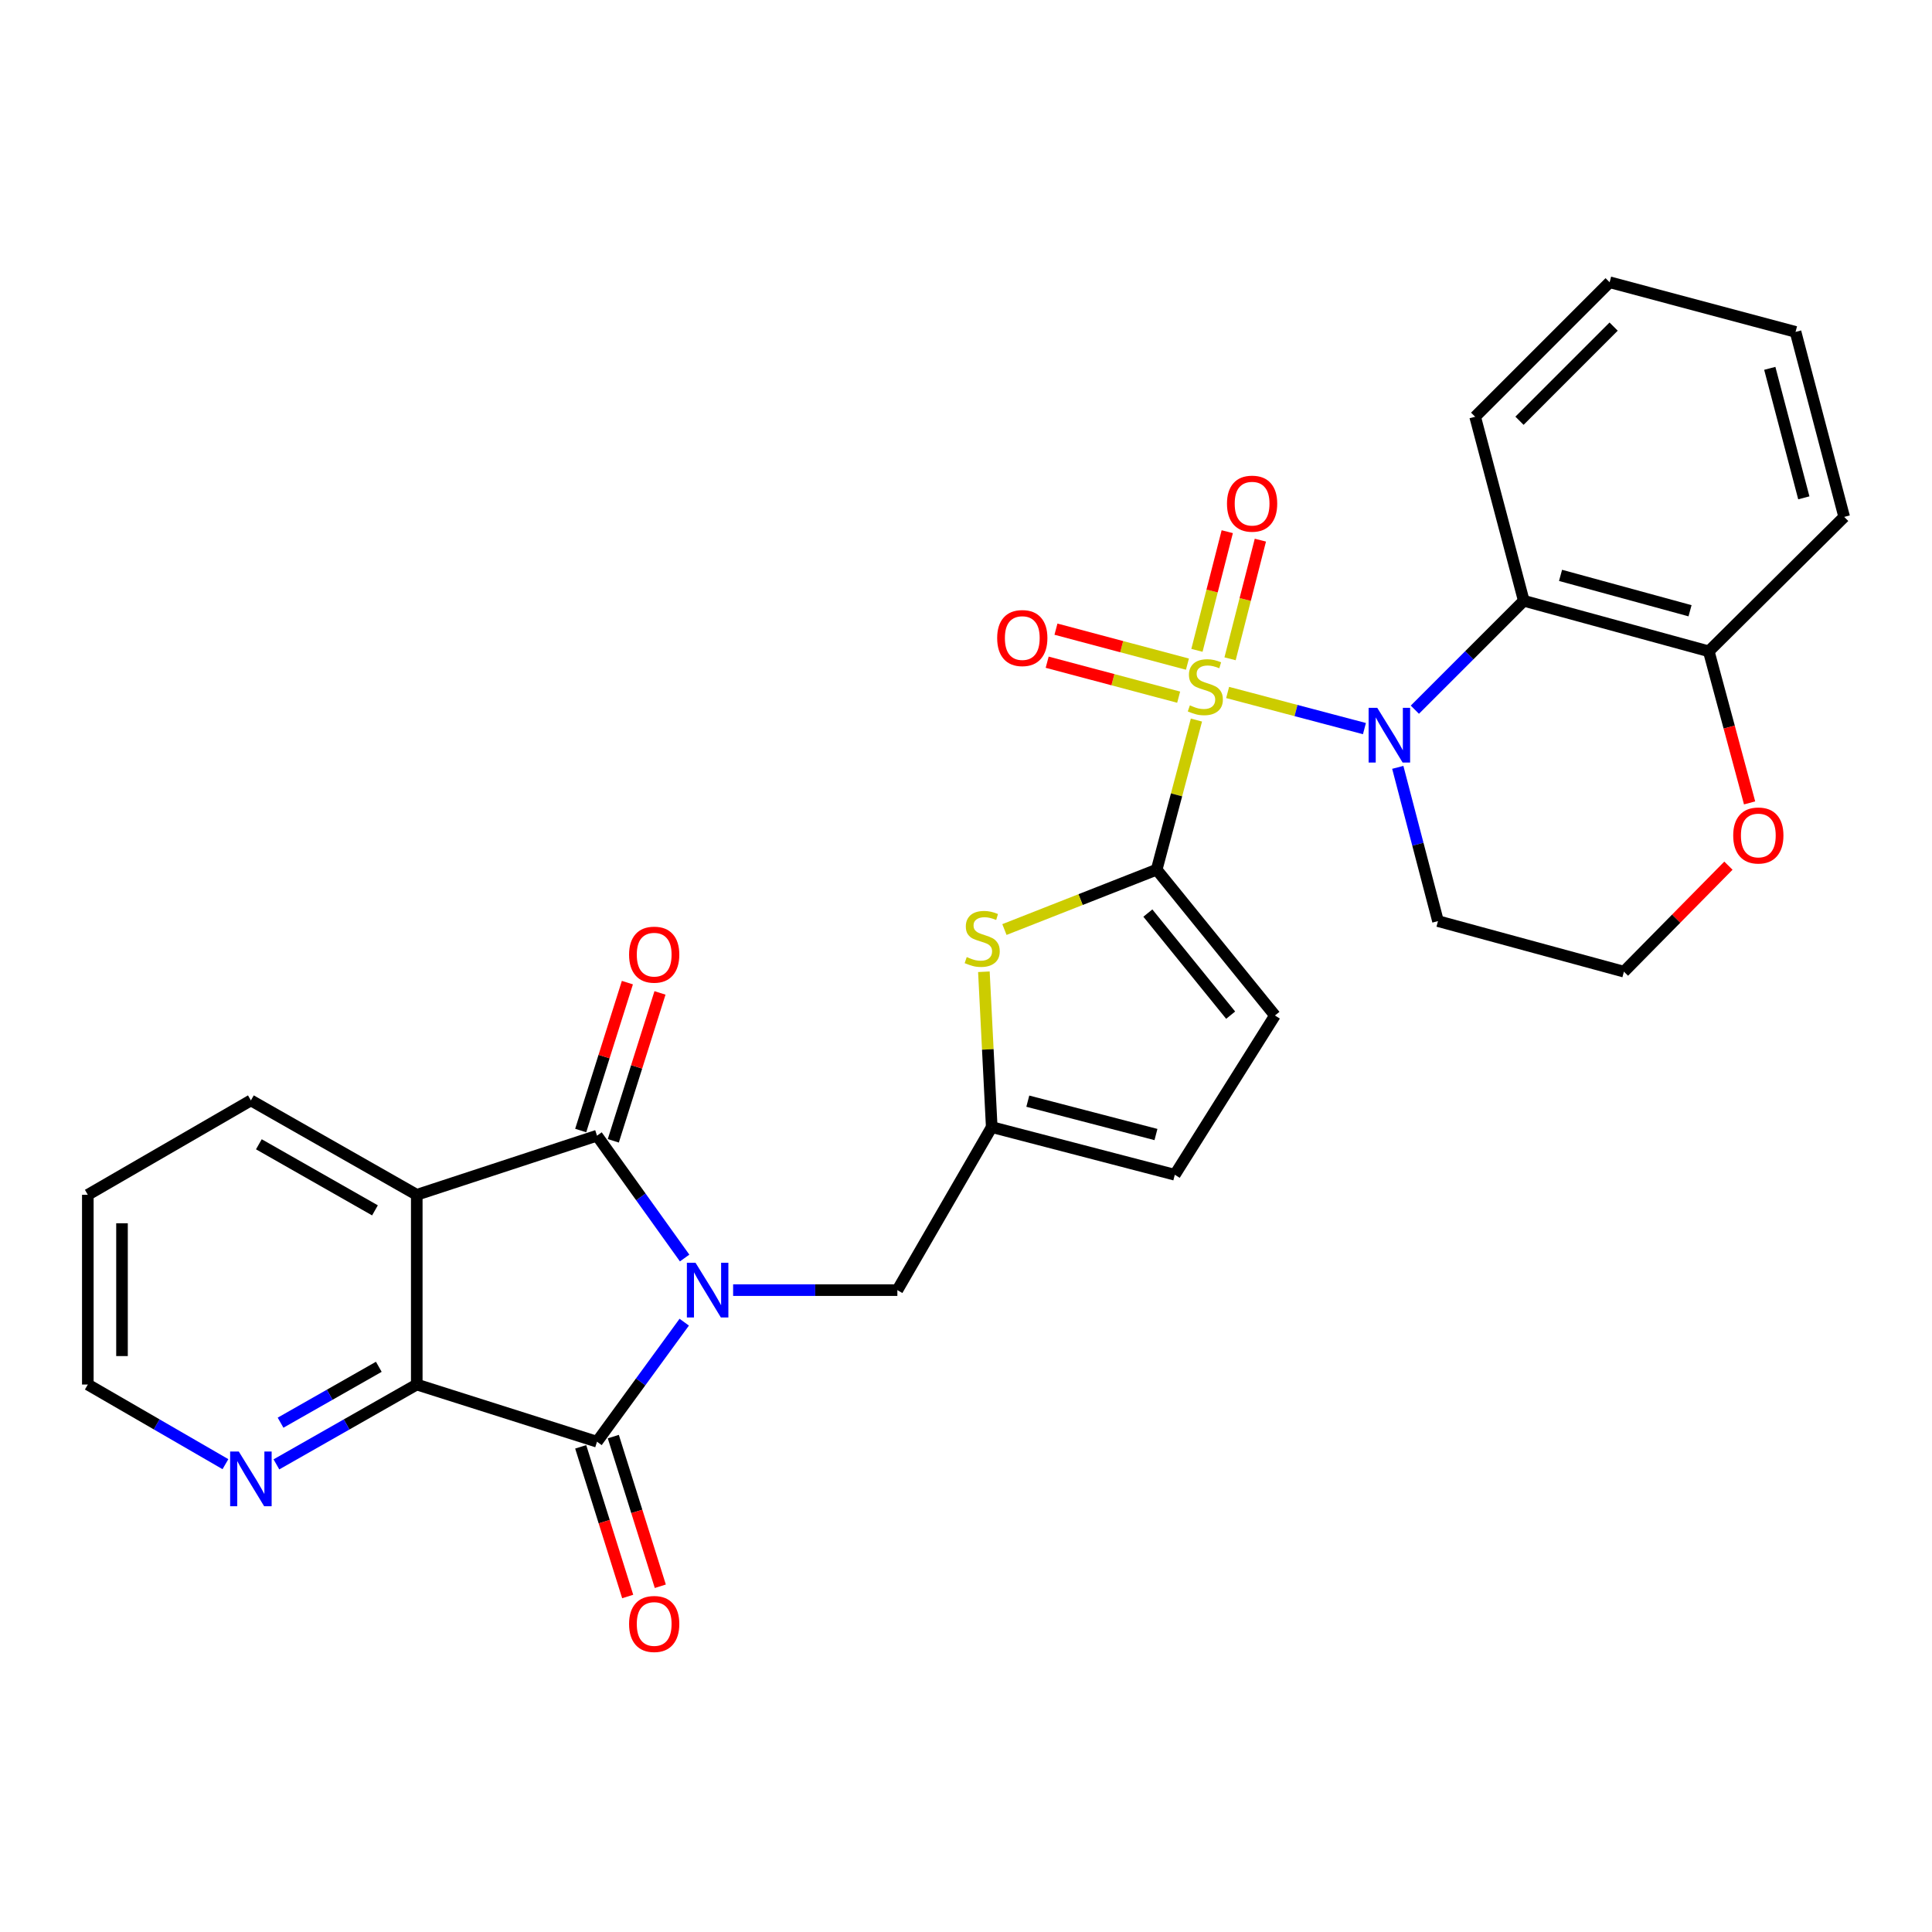 <?xml version='1.0' encoding='iso-8859-1'?>
<svg version='1.1' baseProfile='full'
              xmlns='http://www.w3.org/2000/svg'
                      xmlns:rdkit='http://www.rdkit.org/xml'
                      xmlns:xlink='http://www.w3.org/1999/xlink'
                  xml:space='preserve'
width='1000px' height='1000px' viewBox='0 0 1000 1000'>
<!-- END OF HEADER -->
<rect style='opacity:1.0;fill:#FFFFFF;stroke:none' width='1000' height='1000' x='0' y='0'> </rect>
<path class='bond-1' d='M 635.417,358.42 L 670.823,367.772' style='fill:none;fill-rule:evenodd;stroke:#CCCC00;stroke-width:6px;stroke-linecap:butt;stroke-linejoin:miter;stroke-opacity:1' />
<path class='bond-1' d='M 670.823,367.772 L 706.229,377.125' style='fill:none;fill-rule:evenodd;stroke:#0000FF;stroke-width:6px;stroke-linecap:butt;stroke-linejoin:miter;stroke-opacity:1' />
<path class='bond-3' d='M 619.268,372.702 L 608.979,411.42' style='fill:none;fill-rule:evenodd;stroke:#CCCC00;stroke-width:6px;stroke-linecap:butt;stroke-linejoin:miter;stroke-opacity:1' />
<path class='bond-3' d='M 608.979,411.42 L 598.69,450.138' style='fill:none;fill-rule:evenodd;stroke:#000000;stroke-width:6px;stroke-linecap:butt;stroke-linejoin:miter;stroke-opacity:1' />
<path class='bond-12' d='M 614.617,343.754 L 580.589,334.705' style='fill:none;fill-rule:evenodd;stroke:#CCCC00;stroke-width:6px;stroke-linecap:butt;stroke-linejoin:miter;stroke-opacity:1' />
<path class='bond-12' d='M 580.589,334.705 L 546.561,325.657' style='fill:none;fill-rule:evenodd;stroke:#FF0000;stroke-width:6px;stroke-linecap:butt;stroke-linejoin:miter;stroke-opacity:1' />
<path class='bond-12' d='M 610.07,360.854 L 576.042,351.805' style='fill:none;fill-rule:evenodd;stroke:#CCCC00;stroke-width:6px;stroke-linecap:butt;stroke-linejoin:miter;stroke-opacity:1' />
<path class='bond-12' d='M 576.042,351.805 L 542.014,342.756' style='fill:none;fill-rule:evenodd;stroke:#FF0000;stroke-width:6px;stroke-linecap:butt;stroke-linejoin:miter;stroke-opacity:1' />
<path class='bond-13' d='M 636.678,340.995 L 644.524,310.287' style='fill:none;fill-rule:evenodd;stroke:#CCCC00;stroke-width:6px;stroke-linecap:butt;stroke-linejoin:miter;stroke-opacity:1' />
<path class='bond-13' d='M 644.524,310.287 L 652.369,279.579' style='fill:none;fill-rule:evenodd;stroke:#FF0000;stroke-width:6px;stroke-linecap:butt;stroke-linejoin:miter;stroke-opacity:1' />
<path class='bond-13' d='M 619.535,336.615 L 627.381,305.907' style='fill:none;fill-rule:evenodd;stroke:#CCCC00;stroke-width:6px;stroke-linecap:butt;stroke-linejoin:miter;stroke-opacity:1' />
<path class='bond-13' d='M 627.381,305.907 L 635.227,275.199' style='fill:none;fill-rule:evenodd;stroke:#FF0000;stroke-width:6px;stroke-linecap:butt;stroke-linejoin:miter;stroke-opacity:1' />
<path class='bond-0' d='M 379.462,667.768 L 421.969,667.768' style='fill:none;fill-rule:evenodd;stroke:#0000FF;stroke-width:6px;stroke-linecap:butt;stroke-linejoin:miter;stroke-opacity:1' />
<path class='bond-0' d='M 421.969,667.768 L 464.475,667.768' style='fill:none;fill-rule:evenodd;stroke:#000000;stroke-width:6px;stroke-linecap:butt;stroke-linejoin:miter;stroke-opacity:1' />
<path class='bond-2' d='M 354.364,651.15 L 331.687,619.487' style='fill:none;fill-rule:evenodd;stroke:#0000FF;stroke-width:6px;stroke-linecap:butt;stroke-linejoin:miter;stroke-opacity:1' />
<path class='bond-2' d='M 331.687,619.487 L 309.009,587.823' style='fill:none;fill-rule:evenodd;stroke:#000000;stroke-width:6px;stroke-linecap:butt;stroke-linejoin:miter;stroke-opacity:1' />
<path class='bond-4' d='M 354.161,684.357 L 331.585,715.293' style='fill:none;fill-rule:evenodd;stroke:#0000FF;stroke-width:6px;stroke-linecap:butt;stroke-linejoin:miter;stroke-opacity:1' />
<path class='bond-4' d='M 331.585,715.293 L 309.009,746.229' style='fill:none;fill-rule:evenodd;stroke:#000000;stroke-width:6px;stroke-linecap:butt;stroke-linejoin:miter;stroke-opacity:1' />
<path class='bond-8' d='M 732.334,367.334 L 760.521,339.147' style='fill:none;fill-rule:evenodd;stroke:#0000FF;stroke-width:6px;stroke-linecap:butt;stroke-linejoin:miter;stroke-opacity:1' />
<path class='bond-8' d='M 760.521,339.147 L 788.708,310.96' style='fill:none;fill-rule:evenodd;stroke:#000000;stroke-width:6px;stroke-linecap:butt;stroke-linejoin:miter;stroke-opacity:1' />
<path class='bond-19' d='M 723.487,397.181 L 733.892,436.974' style='fill:none;fill-rule:evenodd;stroke:#0000FF;stroke-width:6px;stroke-linecap:butt;stroke-linejoin:miter;stroke-opacity:1' />
<path class='bond-19' d='M 733.892,436.974 L 744.298,476.767' style='fill:none;fill-rule:evenodd;stroke:#000000;stroke-width:6px;stroke-linecap:butt;stroke-linejoin:miter;stroke-opacity:1' />
<path class='bond-5' d='M 309.009,587.823 L 215.715,618.433' style='fill:none;fill-rule:evenodd;stroke:#000000;stroke-width:6px;stroke-linecap:butt;stroke-linejoin:miter;stroke-opacity:1' />
<path class='bond-17' d='M 317.445,590.486 L 329.527,552.207' style='fill:none;fill-rule:evenodd;stroke:#000000;stroke-width:6px;stroke-linecap:butt;stroke-linejoin:miter;stroke-opacity:1' />
<path class='bond-17' d='M 329.527,552.207 L 341.608,513.929' style='fill:none;fill-rule:evenodd;stroke:#FF0000;stroke-width:6px;stroke-linecap:butt;stroke-linejoin:miter;stroke-opacity:1' />
<path class='bond-17' d='M 300.572,585.161 L 312.654,546.882' style='fill:none;fill-rule:evenodd;stroke:#000000;stroke-width:6px;stroke-linecap:butt;stroke-linejoin:miter;stroke-opacity:1' />
<path class='bond-17' d='M 312.654,546.882 L 324.735,508.603' style='fill:none;fill-rule:evenodd;stroke:#FF0000;stroke-width:6px;stroke-linecap:butt;stroke-linejoin:miter;stroke-opacity:1' />
<path class='bond-7' d='M 598.69,450.138 L 559.29,465.633' style='fill:none;fill-rule:evenodd;stroke:#000000;stroke-width:6px;stroke-linecap:butt;stroke-linejoin:miter;stroke-opacity:1' />
<path class='bond-7' d='M 559.29,465.633 L 519.891,481.128' style='fill:none;fill-rule:evenodd;stroke:#CCCC00;stroke-width:6px;stroke-linecap:butt;stroke-linejoin:miter;stroke-opacity:1' />
<path class='bond-10' d='M 598.69,450.138 L 659.91,525.621' style='fill:none;fill-rule:evenodd;stroke:#000000;stroke-width:6px;stroke-linecap:butt;stroke-linejoin:miter;stroke-opacity:1' />
<path class='bond-10' d='M 594.131,472.606 L 636.985,525.444' style='fill:none;fill-rule:evenodd;stroke:#000000;stroke-width:6px;stroke-linecap:butt;stroke-linejoin:miter;stroke-opacity:1' />
<path class='bond-6' d='M 309.009,746.229 L 215.715,716.632' style='fill:none;fill-rule:evenodd;stroke:#000000;stroke-width:6px;stroke-linecap:butt;stroke-linejoin:miter;stroke-opacity:1' />
<path class='bond-18' d='M 300.568,748.879 L 312.731,787.613' style='fill:none;fill-rule:evenodd;stroke:#000000;stroke-width:6px;stroke-linecap:butt;stroke-linejoin:miter;stroke-opacity:1' />
<path class='bond-18' d='M 312.731,787.613 L 324.893,826.347' style='fill:none;fill-rule:evenodd;stroke:#FF0000;stroke-width:6px;stroke-linecap:butt;stroke-linejoin:miter;stroke-opacity:1' />
<path class='bond-18' d='M 317.449,743.579 L 329.612,782.312' style='fill:none;fill-rule:evenodd;stroke:#000000;stroke-width:6px;stroke-linecap:butt;stroke-linejoin:miter;stroke-opacity:1' />
<path class='bond-18' d='M 329.612,782.312 L 341.774,821.046' style='fill:none;fill-rule:evenodd;stroke:#FF0000;stroke-width:6px;stroke-linecap:butt;stroke-linejoin:miter;stroke-opacity:1' />
<path class='bond-21' d='M 215.715,618.433 L 129.862,569.569' style='fill:none;fill-rule:evenodd;stroke:#000000;stroke-width:6px;stroke-linecap:butt;stroke-linejoin:miter;stroke-opacity:1' />
<path class='bond-21' d='M 194.085,626.481 L 133.988,592.276' style='fill:none;fill-rule:evenodd;stroke:#000000;stroke-width:6px;stroke-linecap:butt;stroke-linejoin:miter;stroke-opacity:1' />
<path class='bond-32' d='M 215.715,618.433 L 215.715,716.632' style='fill:none;fill-rule:evenodd;stroke:#000000;stroke-width:6px;stroke-linecap:butt;stroke-linejoin:miter;stroke-opacity:1' />
<path class='bond-15' d='M 215.715,716.632 L 179.393,737.296' style='fill:none;fill-rule:evenodd;stroke:#000000;stroke-width:6px;stroke-linecap:butt;stroke-linejoin:miter;stroke-opacity:1' />
<path class='bond-15' d='M 179.393,737.296 L 143.072,757.96' style='fill:none;fill-rule:evenodd;stroke:#0000FF;stroke-width:6px;stroke-linecap:butt;stroke-linejoin:miter;stroke-opacity:1' />
<path class='bond-15' d='M 196.069,707.452 L 170.644,721.917' style='fill:none;fill-rule:evenodd;stroke:#000000;stroke-width:6px;stroke-linecap:butt;stroke-linejoin:miter;stroke-opacity:1' />
<path class='bond-15' d='M 170.644,721.917 L 145.219,736.382' style='fill:none;fill-rule:evenodd;stroke:#0000FF;stroke-width:6px;stroke-linecap:butt;stroke-linejoin:miter;stroke-opacity:1' />
<path class='bond-9' d='M 509.26,502.98 L 511.289,543.18' style='fill:none;fill-rule:evenodd;stroke:#CCCC00;stroke-width:6px;stroke-linecap:butt;stroke-linejoin:miter;stroke-opacity:1' />
<path class='bond-9' d='M 511.289,543.18 L 513.319,583.38' style='fill:none;fill-rule:evenodd;stroke:#000000;stroke-width:6px;stroke-linecap:butt;stroke-linejoin:miter;stroke-opacity:1' />
<path class='bond-16' d='M 788.708,310.96 L 884.46,337.116' style='fill:none;fill-rule:evenodd;stroke:#000000;stroke-width:6px;stroke-linecap:butt;stroke-linejoin:miter;stroke-opacity:1' />
<path class='bond-16' d='M 807.734,297.815 L 874.76,316.125' style='fill:none;fill-rule:evenodd;stroke:#000000;stroke-width:6px;stroke-linecap:butt;stroke-linejoin:miter;stroke-opacity:1' />
<path class='bond-23' d='M 788.708,310.96 L 763.535,215.71' style='fill:none;fill-rule:evenodd;stroke:#000000;stroke-width:6px;stroke-linecap:butt;stroke-linejoin:miter;stroke-opacity:1' />
<path class='bond-11' d='M 513.319,583.38 L 464.475,667.768' style='fill:none;fill-rule:evenodd;stroke:#000000;stroke-width:6px;stroke-linecap:butt;stroke-linejoin:miter;stroke-opacity:1' />
<path class='bond-29' d='M 513.319,583.38 L 608.078,608.053' style='fill:none;fill-rule:evenodd;stroke:#000000;stroke-width:6px;stroke-linecap:butt;stroke-linejoin:miter;stroke-opacity:1' />
<path class='bond-29' d='M 531.991,569.958 L 598.322,587.229' style='fill:none;fill-rule:evenodd;stroke:#000000;stroke-width:6px;stroke-linecap:butt;stroke-linejoin:miter;stroke-opacity:1' />
<path class='bond-14' d='M 659.91,525.621 L 608.078,608.053' style='fill:none;fill-rule:evenodd;stroke:#000000;stroke-width:6px;stroke-linecap:butt;stroke-linejoin:miter;stroke-opacity:1' />
<path class='bond-24' d='M 116.684,757.85 L 81.069,737.241' style='fill:none;fill-rule:evenodd;stroke:#0000FF;stroke-width:6px;stroke-linecap:butt;stroke-linejoin:miter;stroke-opacity:1' />
<path class='bond-24' d='M 81.069,737.241 L 45.455,716.632' style='fill:none;fill-rule:evenodd;stroke:#000000;stroke-width:6px;stroke-linecap:butt;stroke-linejoin:miter;stroke-opacity:1' />
<path class='bond-25' d='M 884.46,337.116 L 954.545,267.542' style='fill:none;fill-rule:evenodd;stroke:#000000;stroke-width:6px;stroke-linecap:butt;stroke-linejoin:miter;stroke-opacity:1' />
<path class='bond-30' d='M 884.46,337.116 L 895.023,376.348' style='fill:none;fill-rule:evenodd;stroke:#000000;stroke-width:6px;stroke-linecap:butt;stroke-linejoin:miter;stroke-opacity:1' />
<path class='bond-30' d='M 895.023,376.348 L 905.586,415.58' style='fill:none;fill-rule:evenodd;stroke:#FF0000;stroke-width:6px;stroke-linecap:butt;stroke-linejoin:miter;stroke-opacity:1' />
<path class='bond-22' d='M 744.298,476.767 L 840.54,502.934' style='fill:none;fill-rule:evenodd;stroke:#000000;stroke-width:6px;stroke-linecap:butt;stroke-linejoin:miter;stroke-opacity:1' />
<path class='bond-20' d='M 894.628,448.067 L 867.584,475.5' style='fill:none;fill-rule:evenodd;stroke:#FF0000;stroke-width:6px;stroke-linecap:butt;stroke-linejoin:miter;stroke-opacity:1' />
<path class='bond-20' d='M 867.584,475.5 L 840.54,502.934' style='fill:none;fill-rule:evenodd;stroke:#000000;stroke-width:6px;stroke-linecap:butt;stroke-linejoin:miter;stroke-opacity:1' />
<path class='bond-26' d='M 129.862,569.569 L 45.455,618.433' style='fill:none;fill-rule:evenodd;stroke:#000000;stroke-width:6px;stroke-linecap:butt;stroke-linejoin:miter;stroke-opacity:1' />
<path class='bond-27' d='M 763.535,215.71 L 833.139,146.096' style='fill:none;fill-rule:evenodd;stroke:#000000;stroke-width:6px;stroke-linecap:butt;stroke-linejoin:miter;stroke-opacity:1' />
<path class='bond-27' d='M 786.487,217.778 L 835.21,169.048' style='fill:none;fill-rule:evenodd;stroke:#000000;stroke-width:6px;stroke-linecap:butt;stroke-linejoin:miter;stroke-opacity:1' />
<path class='bond-33' d='M 45.455,716.632 L 45.455,618.433' style='fill:none;fill-rule:evenodd;stroke:#000000;stroke-width:6px;stroke-linecap:butt;stroke-linejoin:miter;stroke-opacity:1' />
<path class='bond-33' d='M 63.148,701.902 L 63.148,633.163' style='fill:none;fill-rule:evenodd;stroke:#000000;stroke-width:6px;stroke-linecap:butt;stroke-linejoin:miter;stroke-opacity:1' />
<path class='bond-31' d='M 954.545,267.542 L 929.372,171.791' style='fill:none;fill-rule:evenodd;stroke:#000000;stroke-width:6px;stroke-linecap:butt;stroke-linejoin:miter;stroke-opacity:1' />
<path class='bond-31' d='M 933.657,257.678 L 916.036,190.652' style='fill:none;fill-rule:evenodd;stroke:#000000;stroke-width:6px;stroke-linecap:butt;stroke-linejoin:miter;stroke-opacity:1' />
<path class='bond-28' d='M 833.139,146.096 L 929.372,171.791' style='fill:none;fill-rule:evenodd;stroke:#000000;stroke-width:6px;stroke-linecap:butt;stroke-linejoin:miter;stroke-opacity:1' />
<path  class='atom-0' d='M 615.874 365.09
Q 616.194 365.21, 617.514 365.77
Q 618.834 366.33, 620.274 366.69
Q 621.754 367.01, 623.194 367.01
Q 625.874 367.01, 627.434 365.73
Q 628.994 364.41, 628.994 362.13
Q 628.994 360.57, 628.194 359.61
Q 627.434 358.65, 626.234 358.13
Q 625.034 357.61, 623.034 357.01
Q 620.514 356.25, 618.994 355.53
Q 617.514 354.81, 616.434 353.29
Q 615.394 351.77, 615.394 349.21
Q 615.394 345.65, 617.794 343.45
Q 620.234 341.25, 625.034 341.25
Q 628.314 341.25, 632.034 342.81
L 631.114 345.89
Q 627.714 344.49, 625.154 344.49
Q 622.394 344.49, 620.874 345.65
Q 619.354 346.77, 619.394 348.73
Q 619.394 350.25, 620.154 351.17
Q 620.954 352.09, 622.074 352.61
Q 623.234 353.13, 625.154 353.73
Q 627.714 354.53, 629.234 355.33
Q 630.754 356.13, 631.834 357.77
Q 632.954 359.37, 632.954 362.13
Q 632.954 366.05, 630.314 368.17
Q 627.714 370.25, 623.354 370.25
Q 620.834 370.25, 618.914 369.69
Q 617.034 369.17, 614.794 368.25
L 615.874 365.09
' fill='#CCCC00'/>
<path  class='atom-1' d='M 360.007 653.608
L 369.287 668.608
Q 370.207 670.088, 371.687 672.768
Q 373.167 675.448, 373.247 675.608
L 373.247 653.608
L 377.007 653.608
L 377.007 681.928
L 373.127 681.928
L 363.167 665.528
Q 362.007 663.608, 360.767 661.408
Q 359.567 659.208, 359.207 658.528
L 359.207 681.928
L 355.527 681.928
L 355.527 653.608
L 360.007 653.608
' fill='#0000FF'/>
<path  class='atom-2' d='M 712.874 366.374
L 722.154 381.374
Q 723.074 382.854, 724.554 385.534
Q 726.034 388.214, 726.114 388.374
L 726.114 366.374
L 729.874 366.374
L 729.874 394.694
L 725.994 394.694
L 716.034 378.294
Q 714.874 376.374, 713.634 374.174
Q 712.434 371.974, 712.074 371.294
L 712.074 394.694
L 708.394 394.694
L 708.394 366.374
L 712.874 366.374
' fill='#0000FF'/>
<path  class='atom-8' d='M 500.385 495.373
Q 500.705 495.493, 502.025 496.053
Q 503.345 496.613, 504.785 496.973
Q 506.265 497.293, 507.705 497.293
Q 510.385 497.293, 511.945 496.013
Q 513.505 494.693, 513.505 492.413
Q 513.505 490.853, 512.705 489.893
Q 511.945 488.933, 510.745 488.413
Q 509.545 487.893, 507.545 487.293
Q 505.025 486.533, 503.505 485.813
Q 502.025 485.093, 500.945 483.573
Q 499.905 482.053, 499.905 479.493
Q 499.905 475.933, 502.305 473.733
Q 504.745 471.533, 509.545 471.533
Q 512.825 471.533, 516.545 473.093
L 515.625 476.173
Q 512.225 474.773, 509.665 474.773
Q 506.905 474.773, 505.385 475.933
Q 503.865 477.053, 503.905 479.013
Q 503.905 480.533, 504.665 481.453
Q 505.465 482.373, 506.585 482.893
Q 507.745 483.413, 509.665 484.013
Q 512.225 484.813, 513.745 485.613
Q 515.265 486.413, 516.345 488.053
Q 517.465 489.653, 517.465 492.413
Q 517.465 496.333, 514.825 498.453
Q 512.225 500.533, 507.865 500.533
Q 505.345 500.533, 503.425 499.973
Q 501.545 499.453, 499.305 498.533
L 500.385 495.373
' fill='#CCCC00'/>
<path  class='atom-13' d='M 516.135 330.257
Q 516.135 323.457, 519.495 319.657
Q 522.855 315.857, 529.135 315.857
Q 535.415 315.857, 538.775 319.657
Q 542.135 323.457, 542.135 330.257
Q 542.135 337.137, 538.735 341.057
Q 535.335 344.937, 529.135 344.937
Q 522.895 344.937, 519.495 341.057
Q 516.135 337.177, 516.135 330.257
M 529.135 341.737
Q 533.455 341.737, 535.775 338.857
Q 538.135 335.937, 538.135 330.257
Q 538.135 324.697, 535.775 321.897
Q 533.455 319.057, 529.135 319.057
Q 524.815 319.057, 522.455 321.857
Q 520.135 324.657, 520.135 330.257
Q 520.135 335.977, 522.455 338.857
Q 524.815 341.737, 529.135 341.737
' fill='#FF0000'/>
<path  class='atom-14' d='M 635.085 260.692
Q 635.085 253.892, 638.445 250.092
Q 641.805 246.292, 648.085 246.292
Q 654.365 246.292, 657.725 250.092
Q 661.085 253.892, 661.085 260.692
Q 661.085 267.572, 657.685 271.492
Q 654.285 275.372, 648.085 275.372
Q 641.845 275.372, 638.445 271.492
Q 635.085 267.612, 635.085 260.692
M 648.085 272.172
Q 652.405 272.172, 654.725 269.292
Q 657.085 266.372, 657.085 260.692
Q 657.085 255.132, 654.725 252.332
Q 652.405 249.492, 648.085 249.492
Q 643.765 249.492, 641.405 252.292
Q 639.085 255.092, 639.085 260.692
Q 639.085 266.412, 641.405 269.292
Q 643.765 272.172, 648.085 272.172
' fill='#FF0000'/>
<path  class='atom-16' d='M 123.602 751.316
L 132.882 766.316
Q 133.802 767.796, 135.282 770.476
Q 136.762 773.156, 136.842 773.316
L 136.842 751.316
L 140.602 751.316
L 140.602 779.636
L 136.722 779.636
L 126.762 763.236
Q 125.602 761.316, 124.362 759.116
Q 123.162 756.916, 122.802 756.236
L 122.802 779.636
L 119.122 779.636
L 119.122 751.316
L 123.602 751.316
' fill='#0000FF'/>
<path  class='atom-18' d='M 325.606 494.128
Q 325.606 487.328, 328.966 483.528
Q 332.326 479.728, 338.606 479.728
Q 344.886 479.728, 348.246 483.528
Q 351.606 487.328, 351.606 494.128
Q 351.606 501.008, 348.206 504.928
Q 344.806 508.808, 338.606 508.808
Q 332.366 508.808, 328.966 504.928
Q 325.606 501.048, 325.606 494.128
M 338.606 505.608
Q 342.926 505.608, 345.246 502.728
Q 347.606 499.808, 347.606 494.128
Q 347.606 488.568, 345.246 485.768
Q 342.926 482.928, 338.606 482.928
Q 334.286 482.928, 331.926 485.728
Q 329.606 488.528, 329.606 494.128
Q 329.606 499.848, 331.926 502.728
Q 334.286 505.608, 338.606 505.608
' fill='#FF0000'/>
<path  class='atom-19' d='M 325.606 840.566
Q 325.606 833.766, 328.966 829.966
Q 332.326 826.166, 338.606 826.166
Q 344.886 826.166, 348.246 829.966
Q 351.606 833.766, 351.606 840.566
Q 351.606 847.446, 348.206 851.366
Q 344.806 855.246, 338.606 855.246
Q 332.366 855.246, 328.966 851.366
Q 325.606 847.486, 325.606 840.566
M 338.606 852.046
Q 342.926 852.046, 345.246 849.166
Q 347.606 846.246, 347.606 840.566
Q 347.606 835.006, 345.246 832.206
Q 342.926 829.366, 338.606 829.366
Q 334.286 829.366, 331.926 832.166
Q 329.606 834.966, 329.606 840.566
Q 329.606 846.286, 331.926 849.166
Q 334.286 852.046, 338.606 852.046
' fill='#FF0000'/>
<path  class='atom-21' d='M 897.105 432.446
Q 897.105 425.646, 900.465 421.846
Q 903.825 418.046, 910.105 418.046
Q 916.385 418.046, 919.745 421.846
Q 923.105 425.646, 923.105 432.446
Q 923.105 439.326, 919.705 443.246
Q 916.305 447.126, 910.105 447.126
Q 903.865 447.126, 900.465 443.246
Q 897.105 439.366, 897.105 432.446
M 910.105 443.926
Q 914.425 443.926, 916.745 441.046
Q 919.105 438.126, 919.105 432.446
Q 919.105 426.886, 916.745 424.086
Q 914.425 421.246, 910.105 421.246
Q 905.785 421.246, 903.425 424.046
Q 901.105 426.846, 901.105 432.446
Q 901.105 438.166, 903.425 441.046
Q 905.785 443.926, 910.105 443.926
' fill='#FF0000'/>
</svg>

